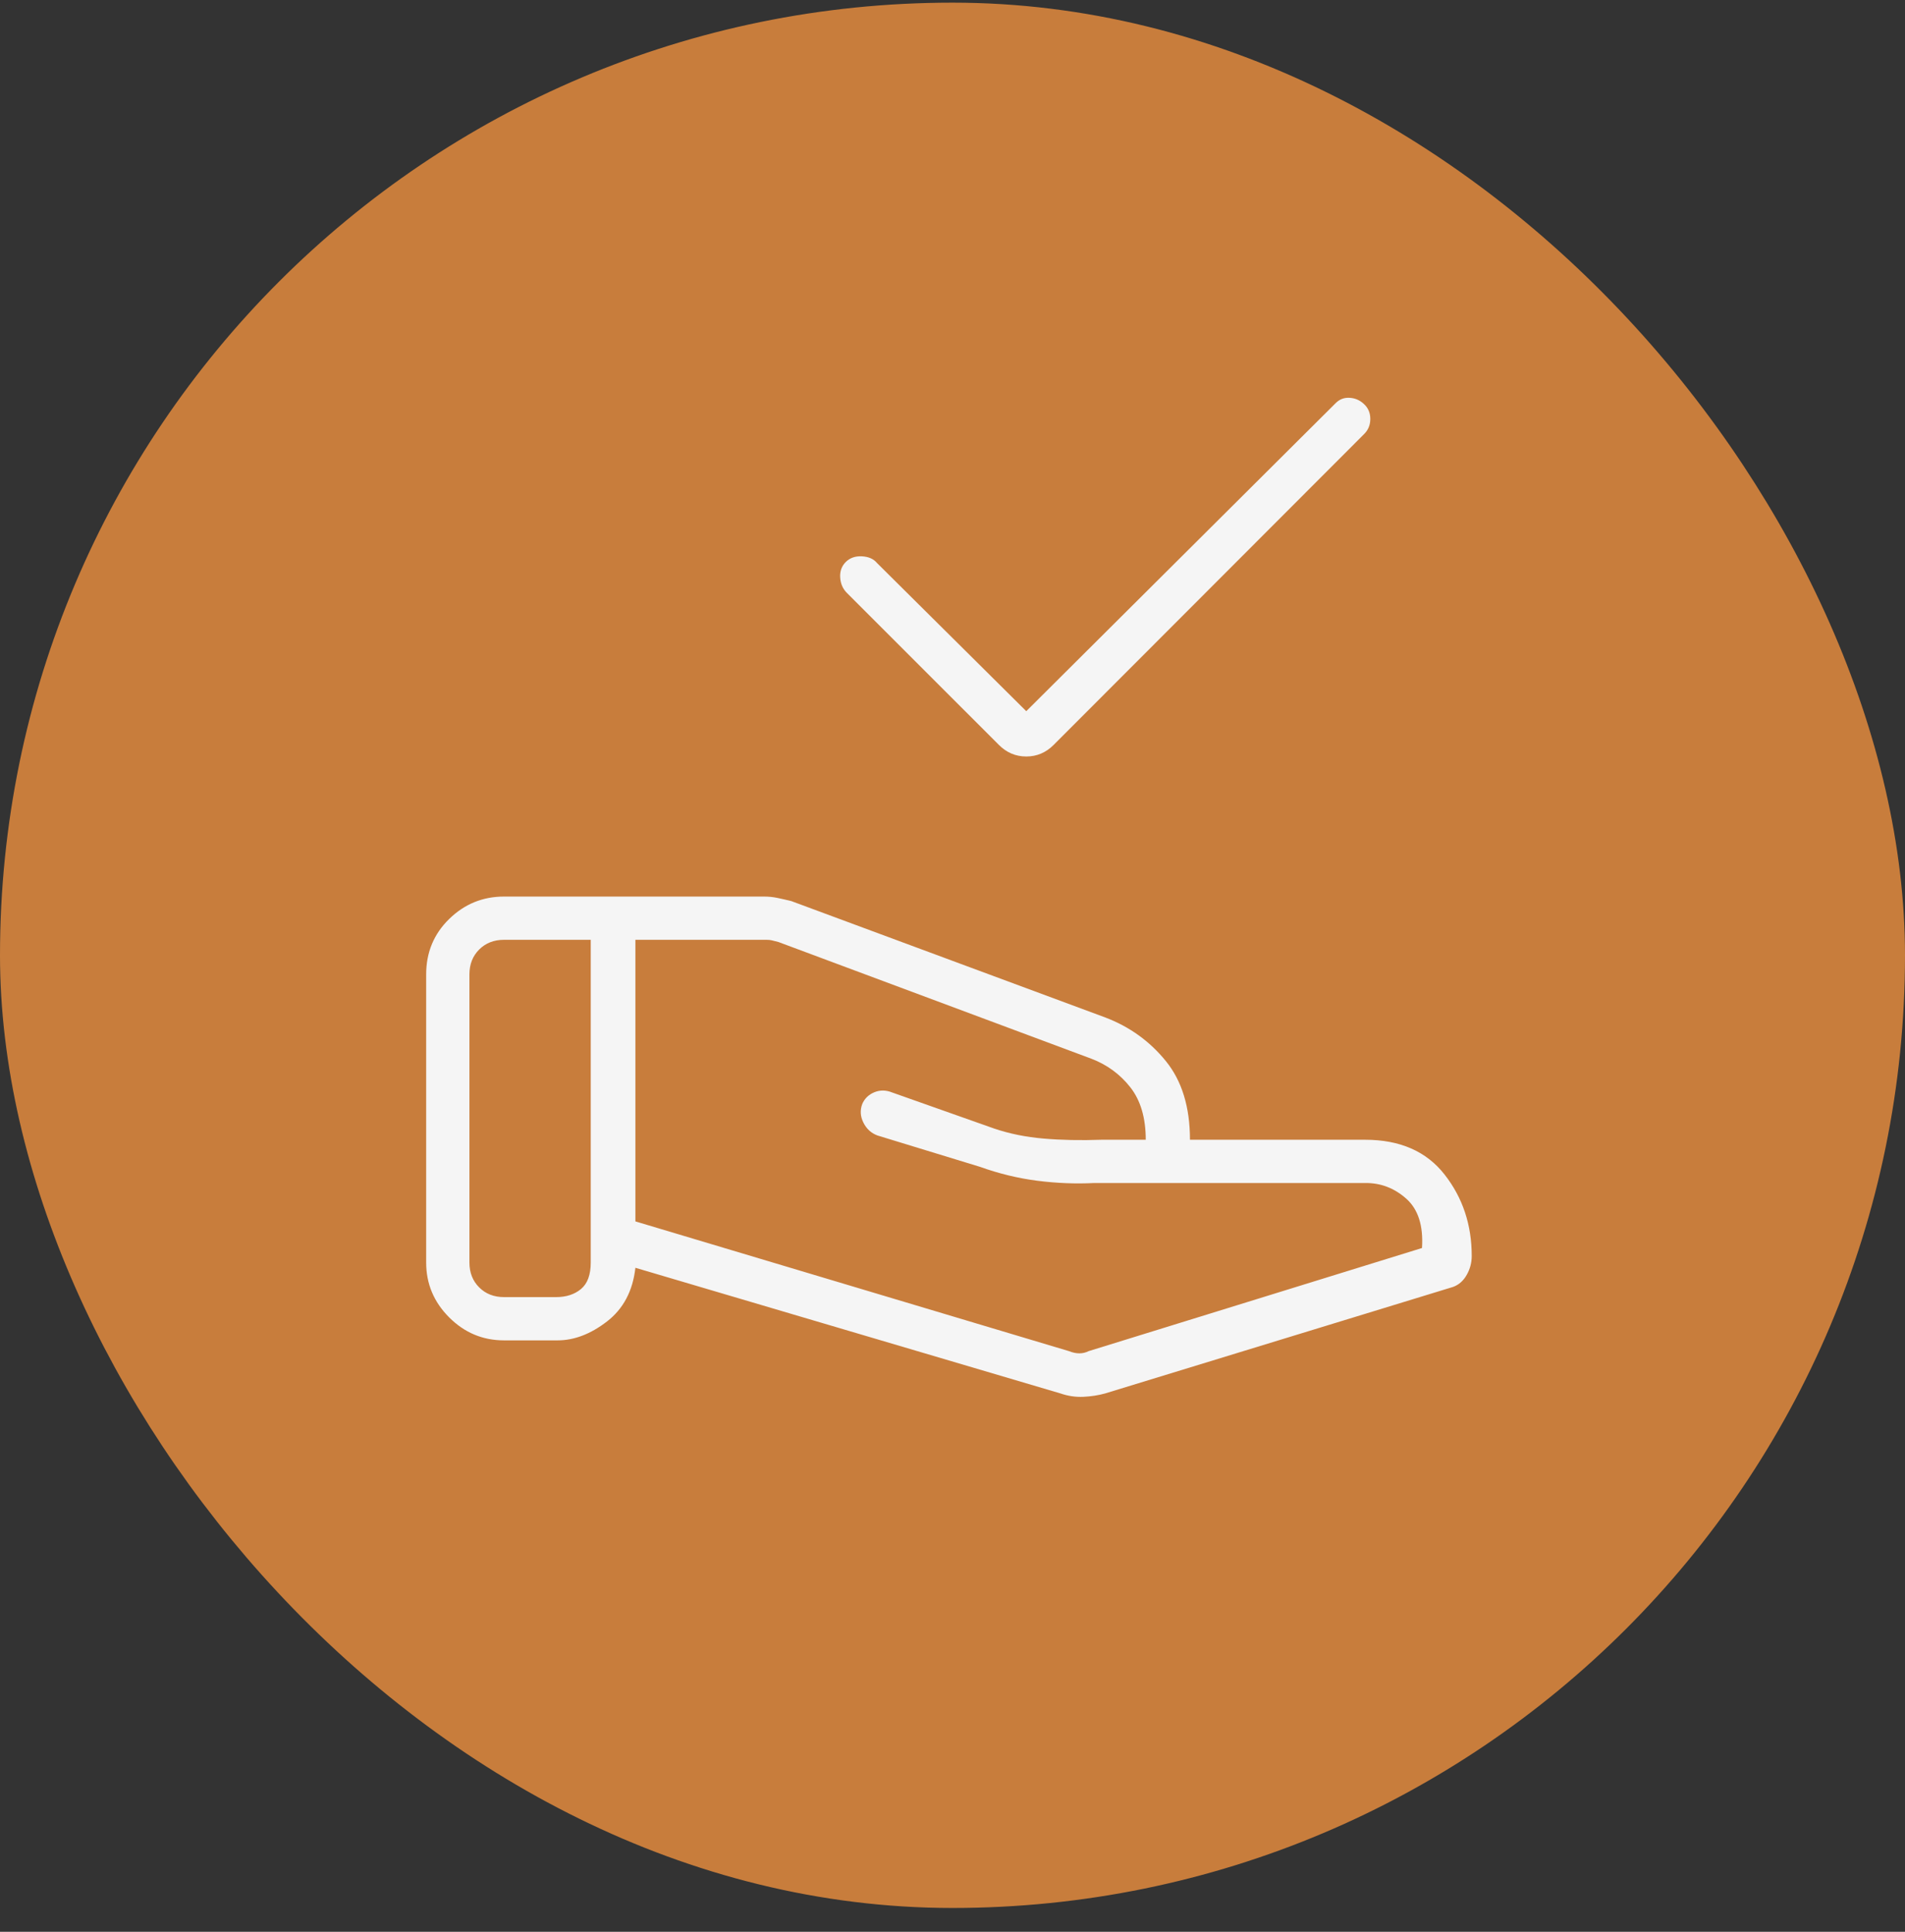 <svg width="72" height="73" viewBox="0 0 72 73" fill="none" xmlns="http://www.w3.org/2000/svg">
<rect x="0" y="0" width="72" height="73" fill="#333333" stroke="none"/>
<rect x="2" y="2.1" width="68" height="68" rx="34" fill="#C87D3C"/>
<rect x="2" y="2.1" width="68" height="68" rx="34" stroke="#C87D3C" stroke-width="4"/>
<mask id="mask0_2338_5802" style="mask-type:alpha" maskUnits="userSpaceOnUse" x="11" y="6" width="51" height="52">
<rect x="11" y="6.026" width="51" height="51" fill="#D9D9D9"/>
</mask>
<g mask="url(#mask0_2338_5802)">
<path d="M38.788 26.875L50.483 15.233C50.63 15.085 50.808 15.019 51.015 15.033C51.222 15.046 51.403 15.126 51.558 15.274C51.714 15.421 51.791 15.607 51.791 15.832C51.791 16.056 51.714 16.246 51.558 16.402L39.822 28.15C39.53 28.442 39.186 28.587 38.788 28.587C38.39 28.587 38.046 28.442 37.754 28.15L32.008 22.405C31.853 22.249 31.769 22.055 31.755 21.82C31.741 21.586 31.812 21.391 31.967 21.236C32.123 21.081 32.327 21.01 32.578 21.023C32.831 21.037 33.02 21.121 33.148 21.277L38.788 26.875ZM40.406 51.059C40.542 51.114 40.672 51.141 40.795 51.141C40.917 51.141 41.033 51.114 41.142 51.059L53.745 47.161C53.799 46.316 53.599 45.694 53.146 45.293C52.693 44.893 52.175 44.697 51.595 44.705H41.35C40.647 44.74 39.933 44.712 39.207 44.619C38.481 44.526 37.757 44.351 37.035 44.092L33.16 42.907C32.926 42.82 32.751 42.659 32.633 42.424C32.516 42.19 32.501 41.956 32.588 41.721C32.676 41.515 32.828 41.366 33.044 41.276C33.261 41.186 33.486 41.189 33.721 41.284L37.57 42.645C38.15 42.842 38.774 42.968 39.44 43.025C40.106 43.083 40.838 43.098 41.636 43.07H43.304C43.304 42.245 43.11 41.585 42.723 41.09C42.336 40.596 41.843 40.234 41.244 40.006L29.417 35.596C29.309 35.569 29.227 35.548 29.172 35.535C29.118 35.521 29.05 35.514 28.968 35.514H24.015V46.155L40.406 51.059ZM40.083 52.657L24.015 47.908C23.917 48.783 23.559 49.459 22.942 49.936C22.325 50.412 21.702 50.651 21.073 50.651H19.05C18.246 50.651 17.555 50.361 16.976 49.782C16.397 49.203 16.107 48.512 16.107 47.709V36.822C16.107 35.991 16.397 35.293 16.976 34.728C17.555 34.162 18.246 33.88 19.05 33.88H28.874C29.051 33.88 29.223 33.897 29.391 33.933C29.558 33.968 29.731 34.008 29.908 34.051L41.775 38.449C42.691 38.797 43.453 39.346 44.062 40.095C44.671 40.844 44.975 41.836 44.975 43.07H51.595C52.911 43.07 53.911 43.508 54.596 44.382C55.282 45.256 55.624 46.283 55.624 47.463C55.624 47.717 55.561 47.955 55.434 48.178C55.308 48.402 55.136 48.553 54.917 48.632L41.767 52.657C41.511 52.728 41.237 52.77 40.946 52.784C40.654 52.797 40.367 52.755 40.083 52.657ZM17.742 47.709C17.742 48.09 17.865 48.403 18.11 48.648C18.355 48.894 18.669 49.016 19.05 49.016H21.02C21.401 49.016 21.714 48.914 21.96 48.71C22.205 48.505 22.327 48.172 22.327 47.709V35.514H19.05C18.669 35.514 18.355 35.637 18.11 35.882C17.865 36.127 17.742 36.44 17.742 36.822V47.709Z" fill="#F5F5F5"/>
</g>
</svg>
